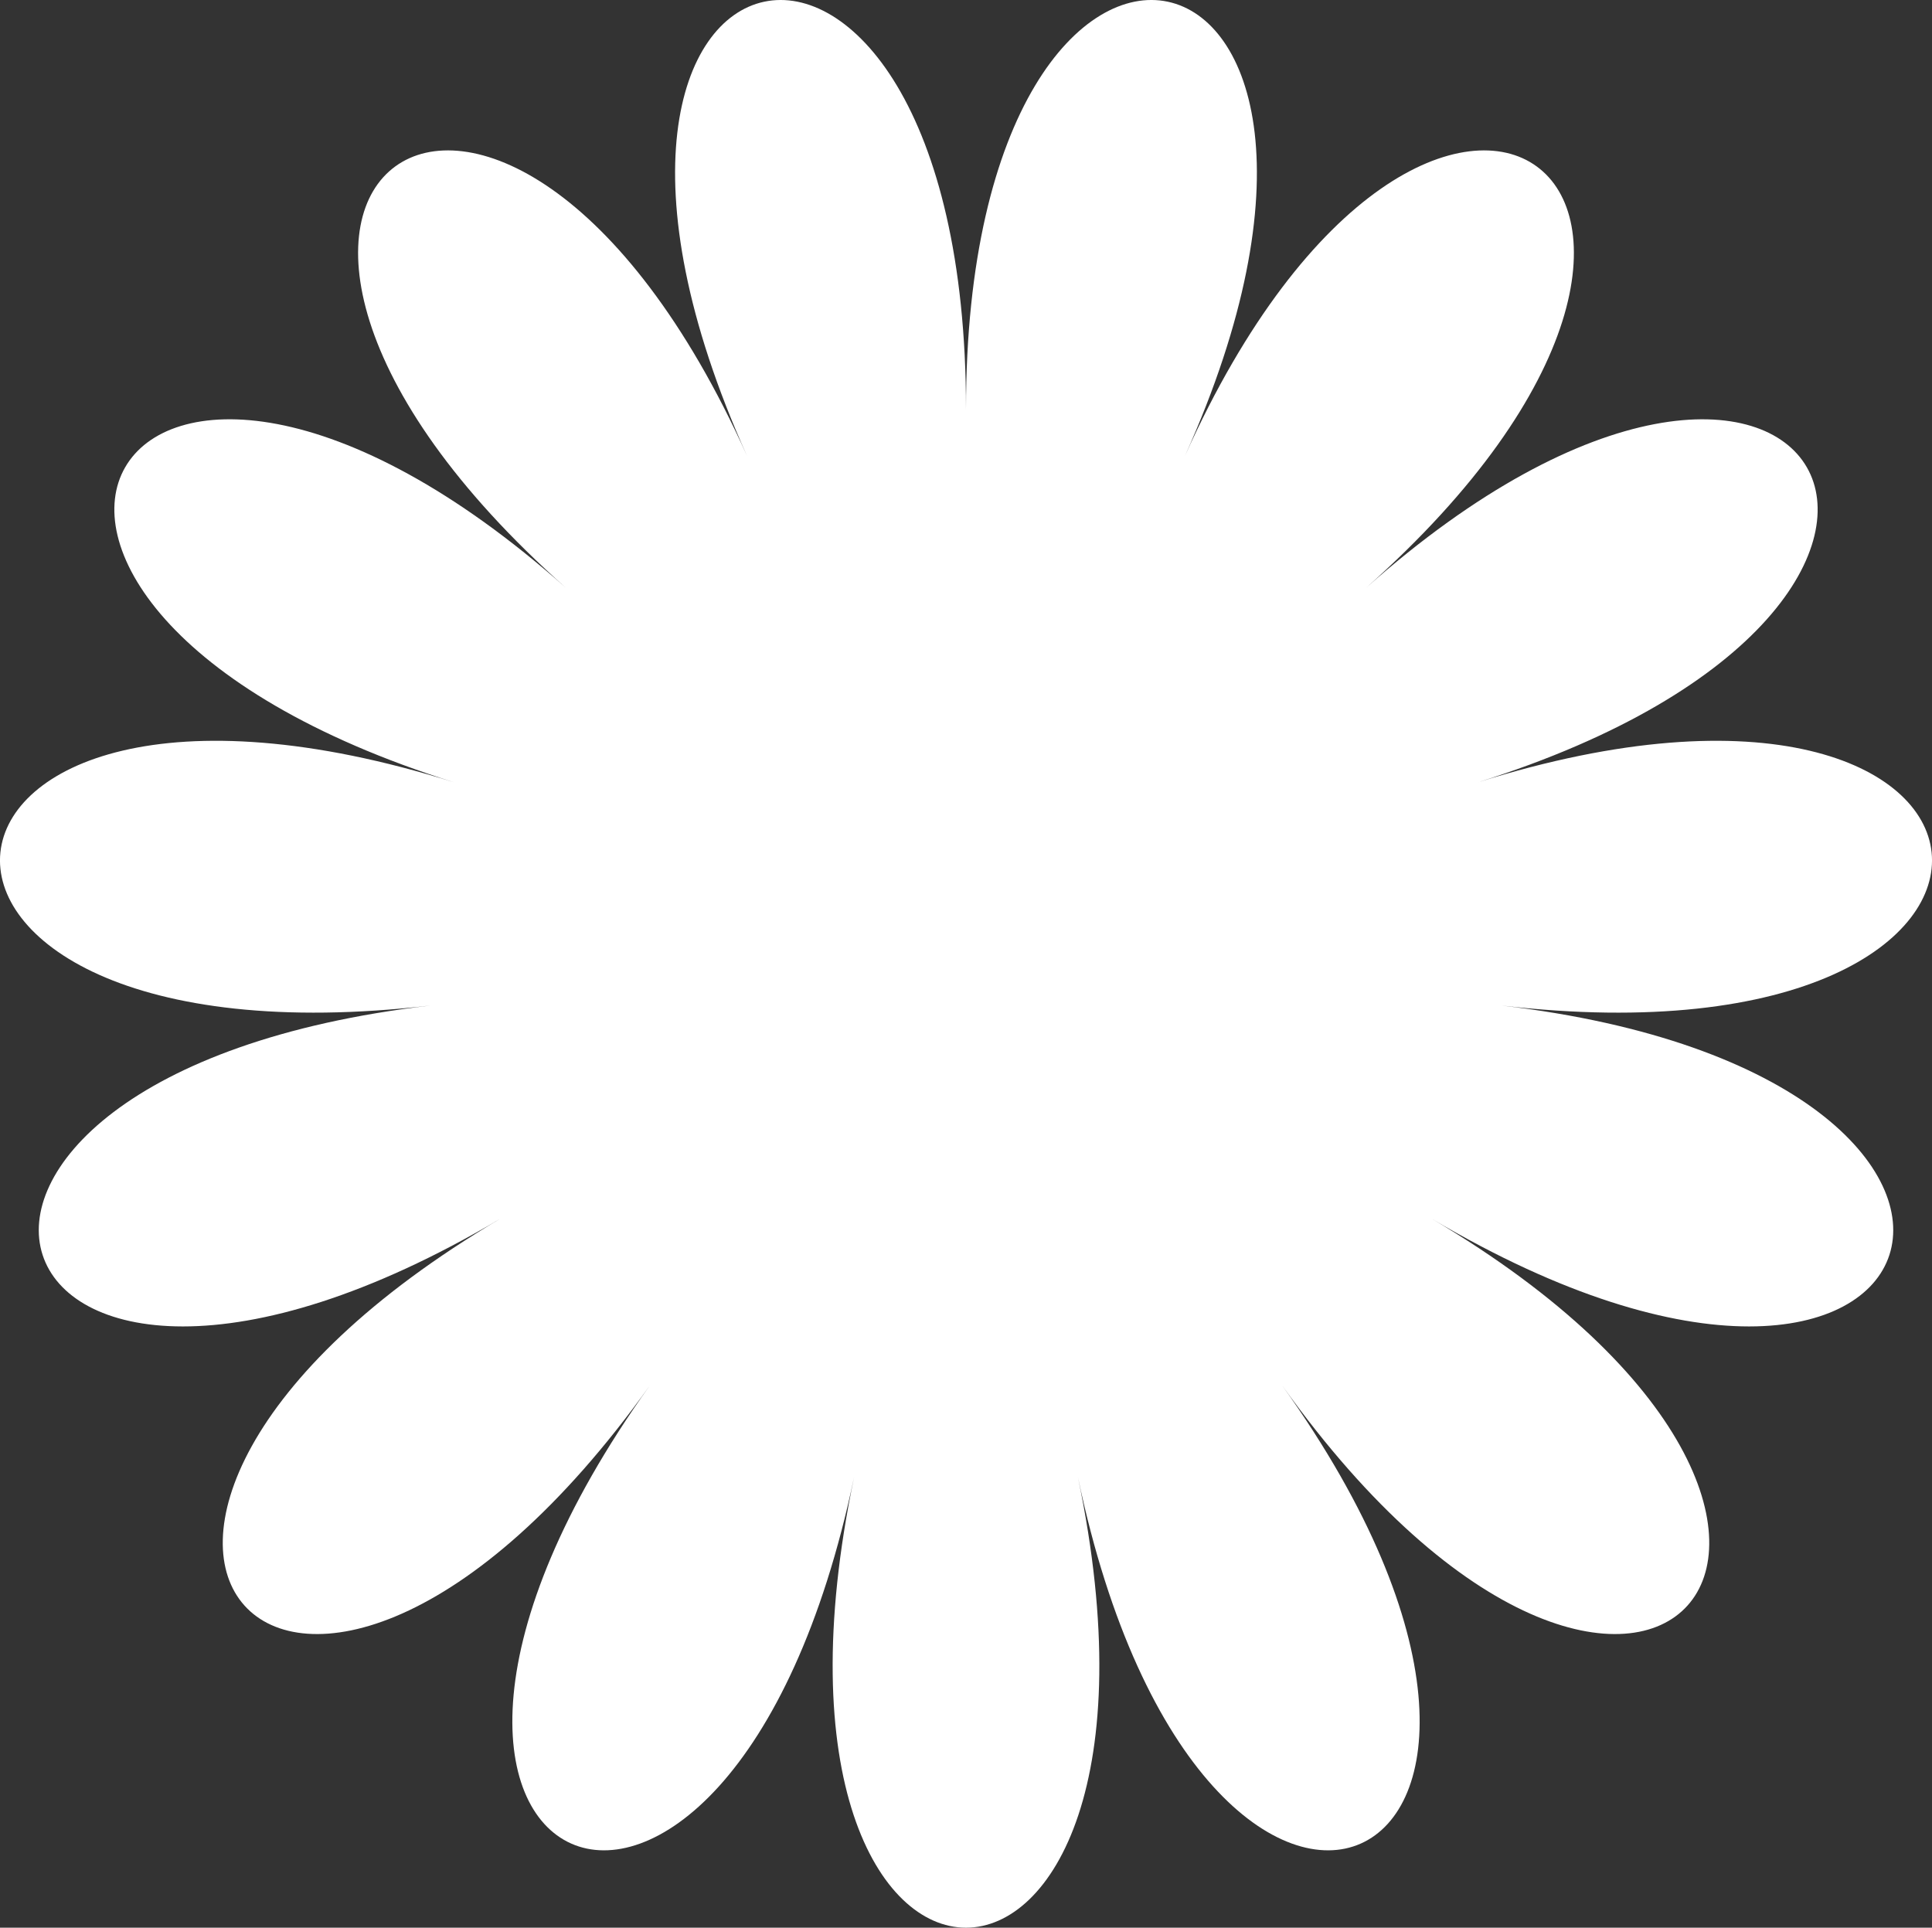 <svg xmlns="http://www.w3.org/2000/svg" xmlns:xlink="http://www.w3.org/1999/xlink" id="home_discuter_bg_top_svg" width="602.296" height="600.994" viewBox="0 0 602.296 600.994"><rect x="0" y="0" width="602.296" height="600.994" fill="#333333" stroke="none"/><defs><style>		#home_discuter_bg_top_svg path{			animation: home_discuter_bg_top_anim 50s linear infinite;		}				@keyframes home_discuter_bg_top_anim{			0%{transform: rotate(0deg)}			100%{transform: rotate(360deg)}		}	</style><clipPath id="home_discuter_bg_top_clip-path"><rect width="602.296" height="600.994" fill="#fff"></rect></clipPath></defs><g clip-path="url(#home_discuter_bg_top_clip-path)"><path d="M301.147,127.587c0-187.283-145.057-156.362-68.262,14.551C156.09-28.775,36.114,58.645,176.427,183.277c-140.312-124.632-214.46,4.167-34.9,60.612-179.565-56.444-195.068,91.465-7.294,69.6C-53.537,335.353-7.71,476.8,155.8,380.055-7.71,476.8,91.522,587.322,202.5,432.066,91.522,587.322,227,647.815,266.254,460.532,227,647.815,375.3,647.815,336.04,460.532,375.3,647.815,510.773,587.322,399.8,432.066c110.977,155.256,210.209,44.732,46.7-52.011,163.513,96.743,209.34-44.7,21.566-66.564,187.774,21.862,172.271-126.047-7.294-69.6,179.565-56.444,105.417-185.244-34.9-60.612C566.181,58.645,446.2-28.775,369.409,142.138,446.2-28.775,301.147-59.7,301.147,127.587" transform="translate(-0.001 0)" fill="#fff" style="transform-origin: center; transform-box: fill-box;"></path></g></svg>